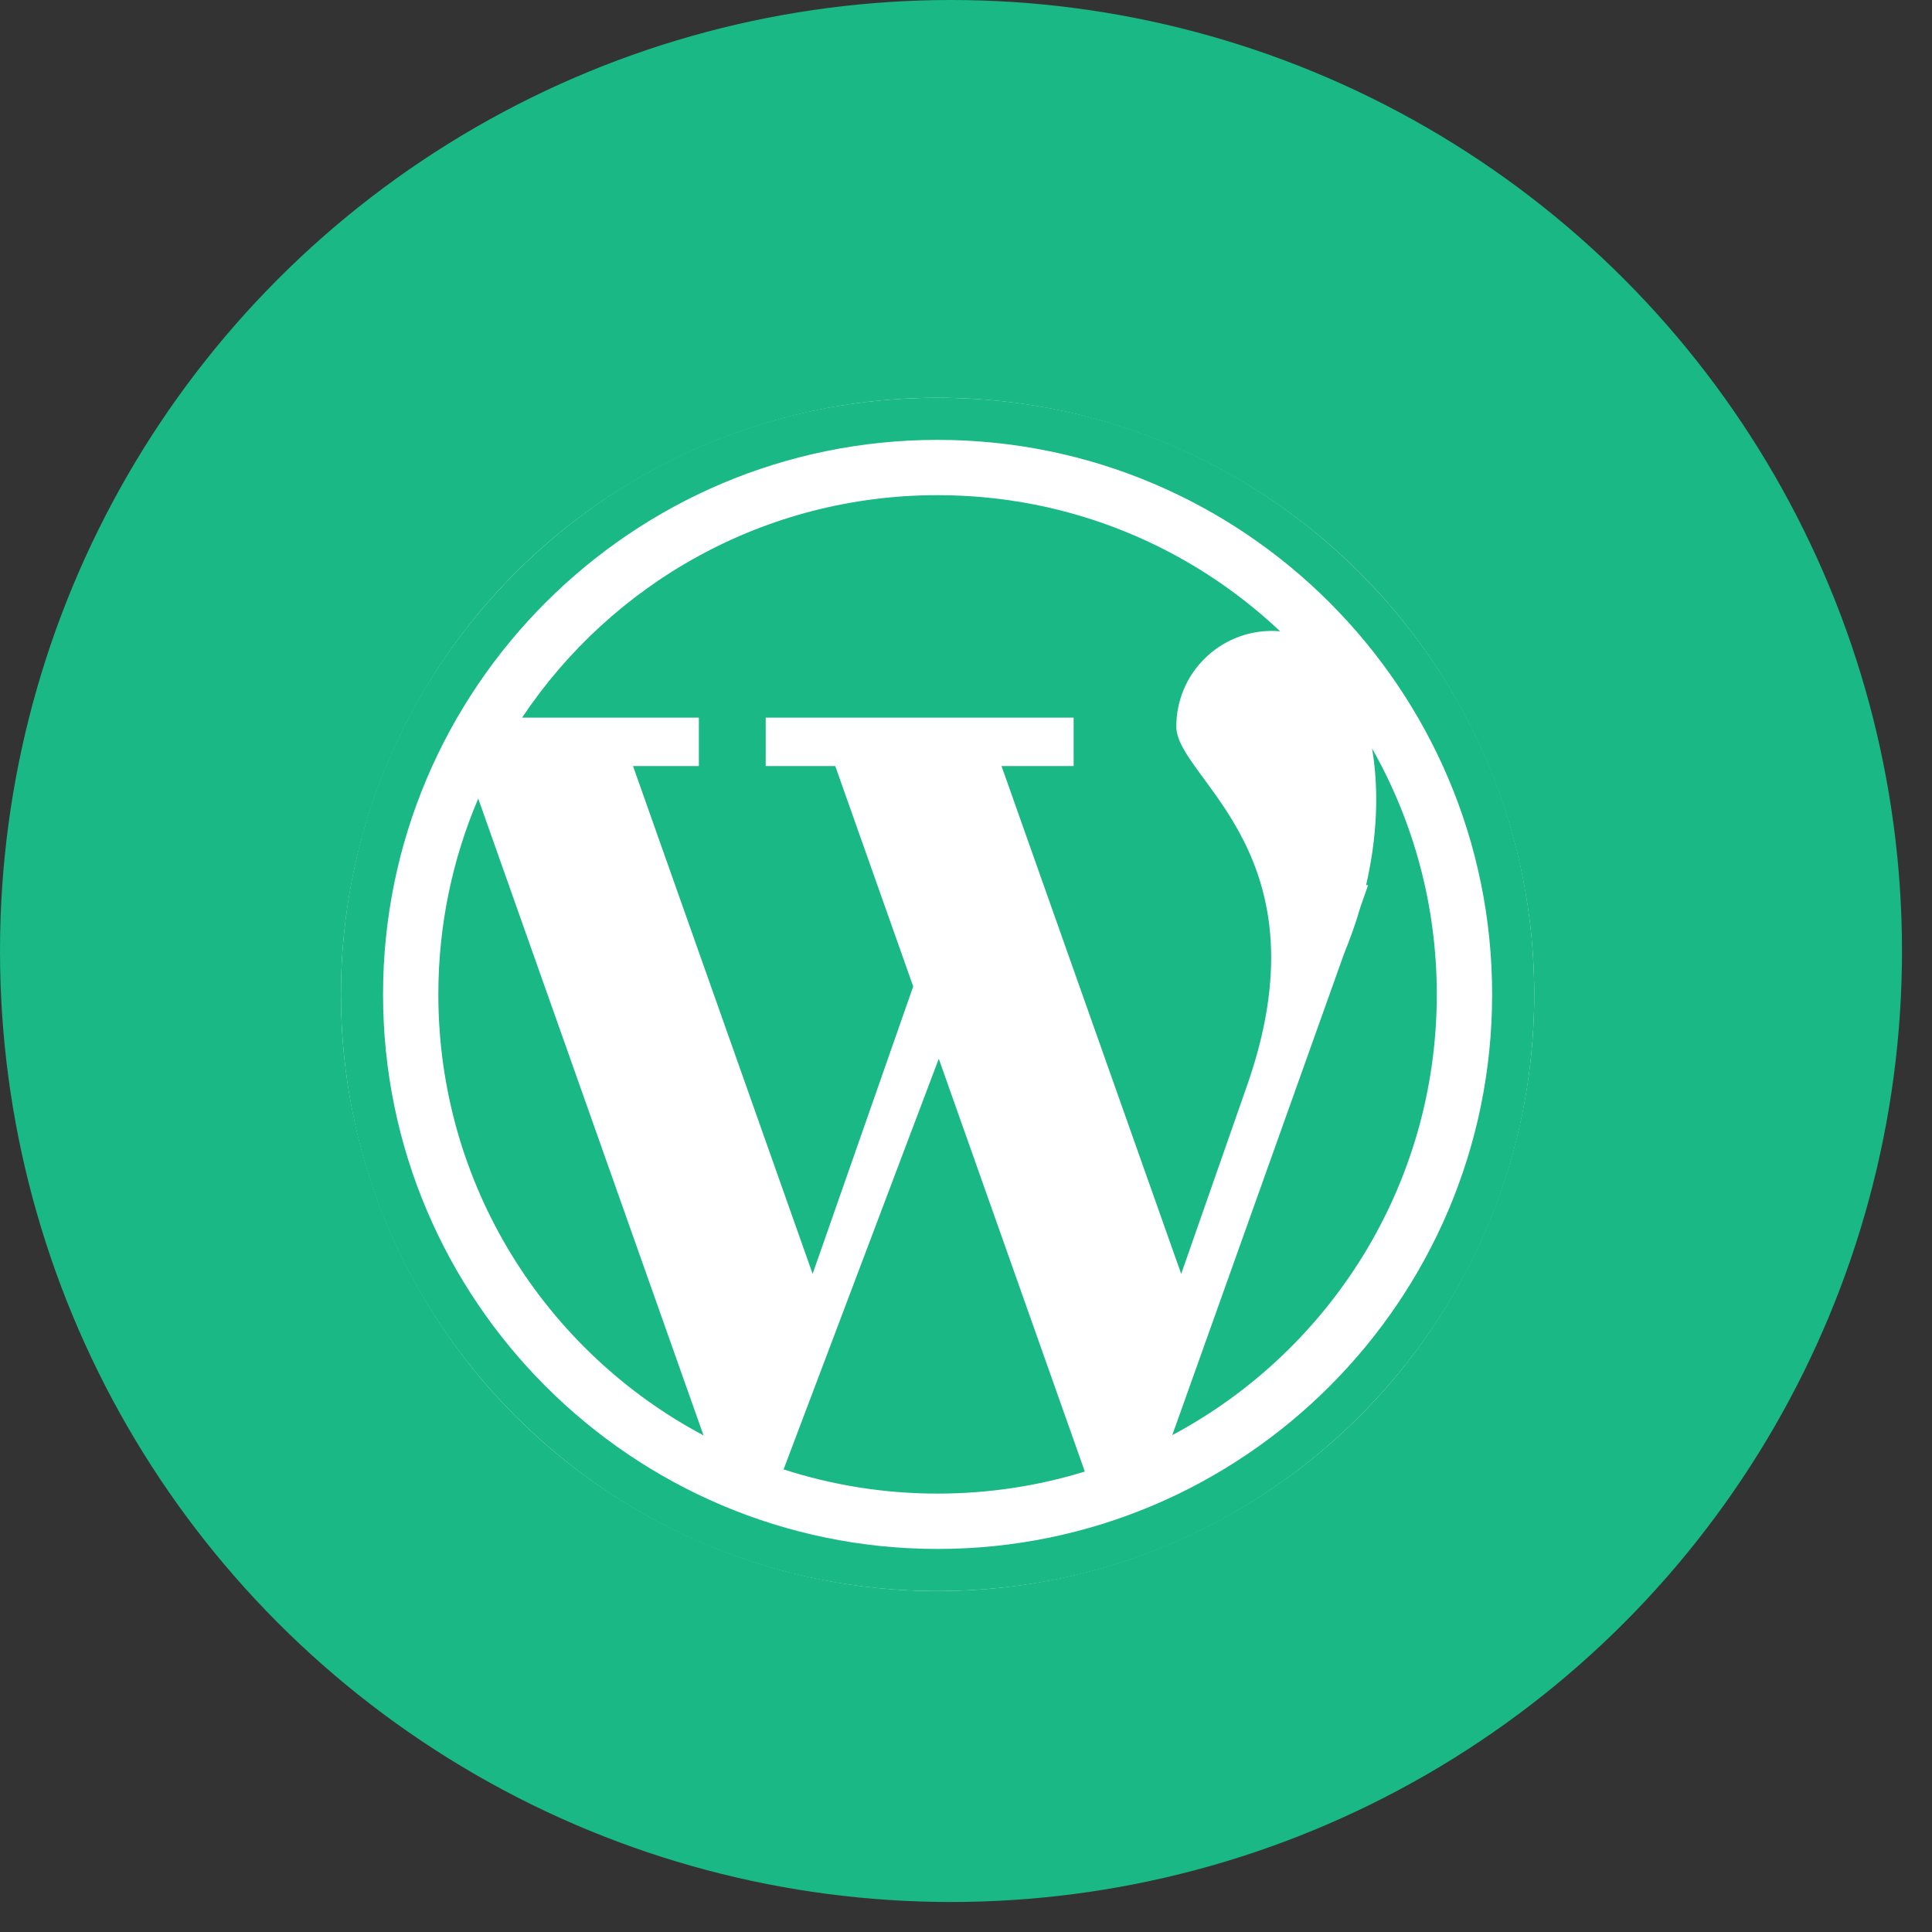 <svg width="34" height="34" viewBox="0 0 34 34" fill="none" xmlns="http://www.w3.org/2000/svg">
<rect x="0" y="0" width="34" height="34" fill="#333333" stroke="none"/>
<circle cx="16.736" cy="16.736" r="16.736" fill="#19B885"/>
<g clip-path="url(#clip0_464_48)">
<circle cx="16.5" cy="17.5" r="10.5" fill="white"/>
<path d="M12.299 13.481H11.14L14.301 22.418L16.071 17.36L14.699 13.481H13.475V12.629H18.894V13.481H17.625L20.787 22.418L21.923 19.17C23.414 15.009 20.701 13.713 20.701 12.785C20.701 11.856 21.454 11.103 22.383 11.103C22.433 11.103 22.482 11.106 22.529 11.111C20.956 9.625 18.834 8.714 16.5 8.714C13.45 8.714 10.763 10.269 9.188 12.629H12.299V13.481H12.299Z" fill="#19B885"/>
<path d="M7.714 17.5C7.714 20.863 9.605 23.785 12.381 25.261L8.416 14.054C7.965 15.112 7.714 16.276 7.714 17.5Z" fill="#19B885"/>
<path d="M24.146 13.171C24.272 13.911 24.234 14.742 24.041 15.577H24.076L23.943 15.957C23.864 16.231 23.765 16.511 23.652 16.787L20.63 25.256C23.4 23.778 25.285 20.859 25.285 17.5C25.285 15.926 24.871 14.449 24.146 13.171Z" fill="#19B885"/>
<path d="M13.79 25.859C14.644 26.135 15.554 26.285 16.5 26.285C17.402 26.285 18.272 26.149 19.091 25.897L16.521 18.632L13.79 25.859Z" fill="#19B885"/>
<path d="M23.925 10.075C21.941 8.092 19.305 7 16.5 7C13.695 7 11.059 8.092 9.075 10.075C7.092 12.059 6 14.695 6 17.5C6 20.305 7.092 22.941 9.075 24.925C11.059 26.908 13.695 28 16.5 28C19.305 28 21.941 26.908 23.925 24.925C25.908 22.941 27 20.305 27 17.5C27 14.695 25.908 12.059 23.925 10.075ZM16.5 27.259C11.119 27.259 6.741 22.881 6.741 17.5C6.741 12.119 11.119 7.741 16.5 7.741C21.881 7.741 26.259 12.119 26.259 17.5C26.259 22.881 21.881 27.259 16.5 27.259Z" fill="#19B885"/>
</g>
<defs>
<clipPath id="clip0_464_48">
<rect width="21" height="21" fill="white" transform="translate(6 7)"/>
</clipPath>
</defs>
</svg>
